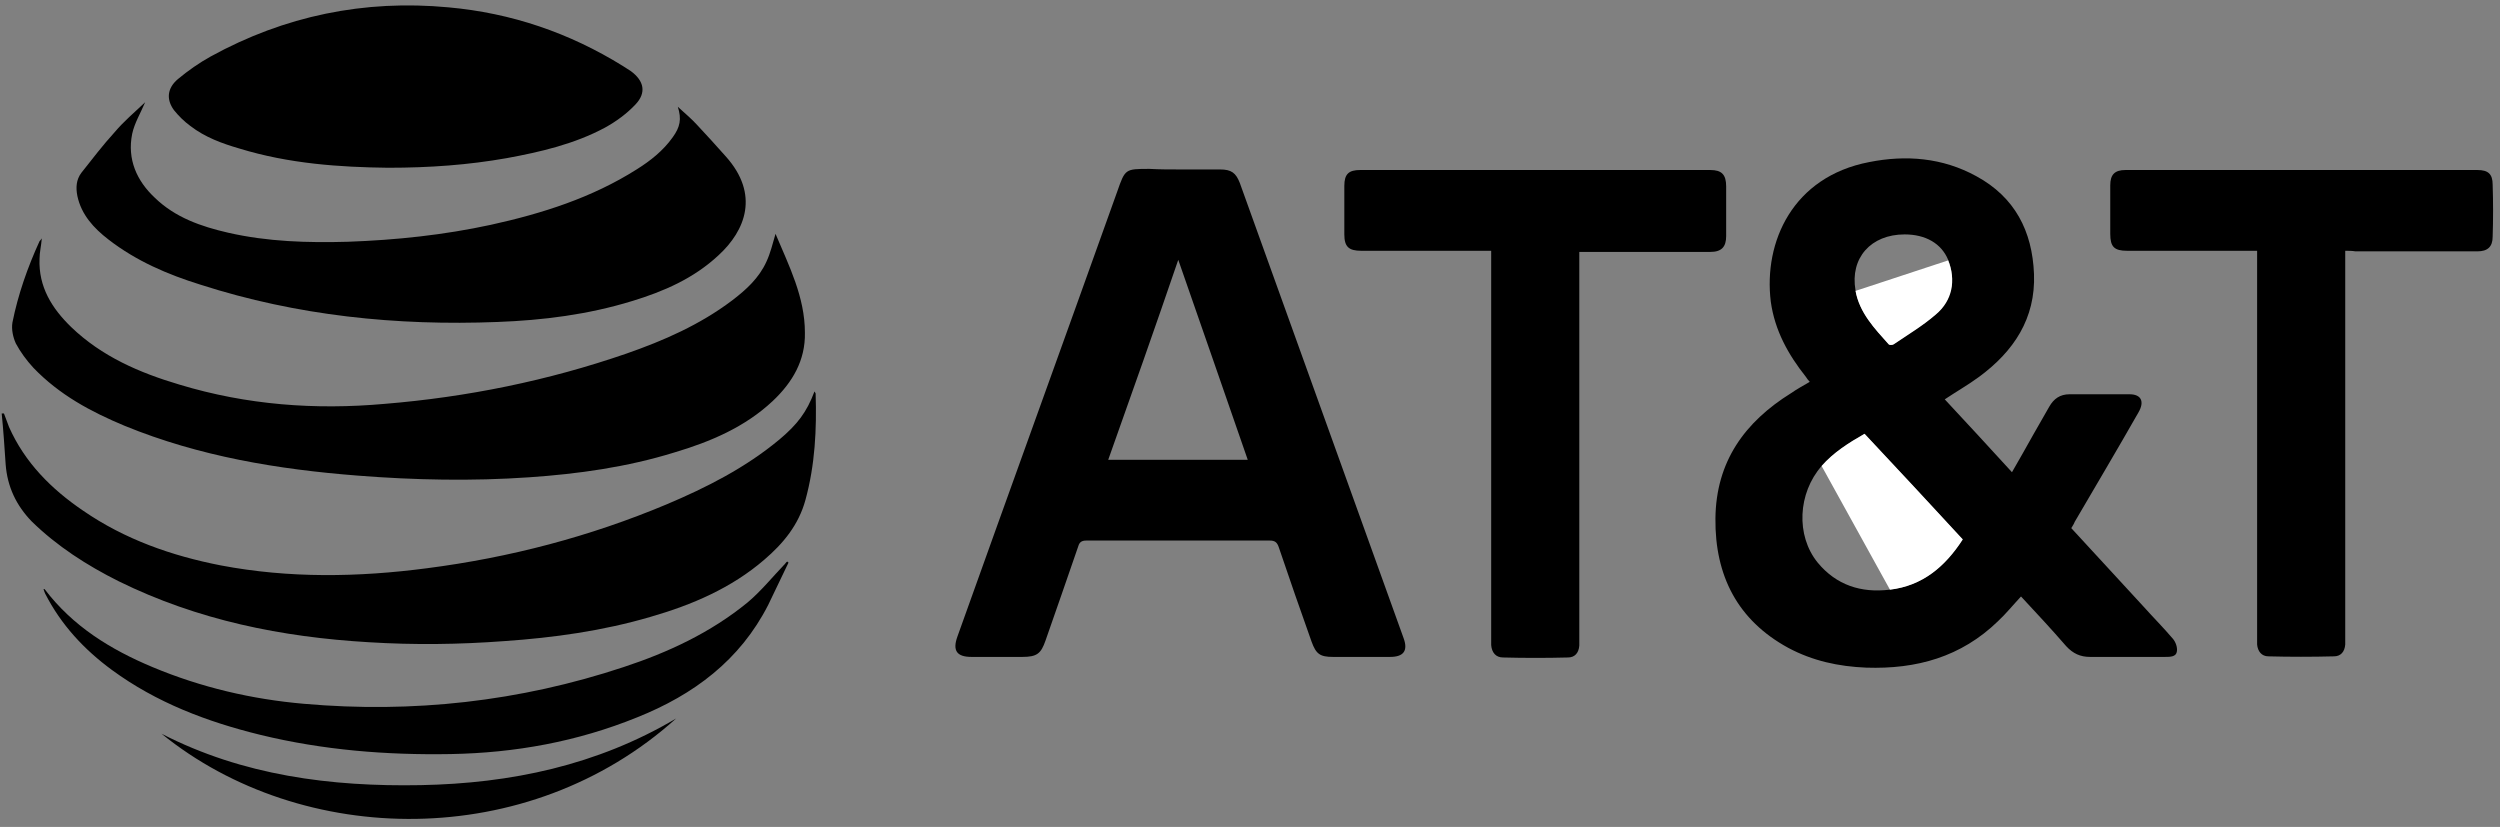 <?xml version="1.0" encoding="utf-8"?>
<!-- Generator: Adobe Illustrator 27.4.0, SVG Export Plug-In . SVG Version: 6.00 Build 0)  -->
<svg version="1.1" id="Layer_1" xmlns="http://www.w3.org/2000/svg" xmlns:xlink="http://www.w3.org/1999/xlink" x="0px" y="0px"
	 viewBox="0 0 442.6 146.4" style="enable-background:new 0 0 442.6 146.4;" xml:space="preserve">
<rect x="0" y="0" width="442.6" height="146.4" fill="#808080" stroke="none"/>
<style type="text/css">
	.st0{fill:#FFFFFF;}
</style>
<path d="M366.7,93.5c4.3,4.7,8.6,9.3,12.8,13.9c1.7,1.9,3.5,3.7,5.2,5.7c0.5,0.6,0.8,1.5,0.7,2.2c-0.1,1-1.2,1-2.1,1
	c-4.4,0-8.9,0-13.3,0c-1.7,0-3-0.6-4.2-1.9c-2.6-3-5.3-5.9-8-8.8c-1.4,1.5-2.7,3.1-4.1,4.4c-6.5,6.3-14.4,8.5-23.3,8.2
	c-4.9-0.2-9.5-1.2-13.8-3.5c-9-4.9-13-12.8-12.9-22.9c0.1-10.1,5.2-17.1,13.4-22.2c1-0.7,2.1-1.3,3.3-2c-0.3-0.3-0.5-0.6-0.7-0.9
	c-3.1-3.9-5.5-8.2-6.2-13.3c-1.3-10.6,3.9-22.1,17.4-24.7c6.5-1.3,13-0.8,19,2.5c6.8,3.7,9.9,9.7,10.2,17.3
	c0.3,7.9-3.6,13.7-9.7,18.2c-1.9,1.4-4,2.6-6.1,4c3.9,4.2,7.9,8.5,11.9,12.9c1.3-2.3,2.6-4.5,3.8-6.7c0.9-1.6,1.9-3.3,2.8-4.9
	c0.8-1.4,1.9-2.2,3.6-2.2c3.5,0,7,0,10.6,0c2.1,0,2.7,1.3,1.6,3.2c-3.7,6.5-7.5,12.9-11.3,19.4C367.2,92.7,367,93,366.7,93.5z
	 M330.1,76.8c-2.8,1.6-5.5,3.3-7.6,5.7c-4.2,4.8-4.6,12.3-0.7,17.1c3.3,4,7.7,5.4,12.7,4.8c5.9-0.7,9.8-4.1,12.9-8.9
	C341.7,89.2,335.9,83,330.1,76.8z M337.2,41.5c-6,0-9.7,4.2-8.7,9.9c0.7,3.9,3.3,6.7,5.9,9.5c0.1,0.1,0.6,0.2,0.8,0
	c2.5-1.7,5.2-3.3,7.5-5.3c2.9-2.5,3.6-6.2,2.2-9.6C343.7,43.1,340.9,41.5,337.2,41.5z"/>
<path d="M208.9,30c2.4,0,4.7,0,7.1,0c2,0,2.8,0.6,3.5,2.4c9.7,26.9,19.3,53.7,29,80.6c0.8,2.2,0,3.3-2.4,3.3c-3.4,0-6.7,0-10.1,0
	c-2.3,0-3-0.5-3.8-2.7c-2-5.6-3.9-11.1-5.8-16.7c-0.3-0.9-0.7-1.2-1.6-1.2c-10.8,0-21.7,0-32.5,0c-0.8,0-1.2,0.3-1.4,1
	c-1.9,5.6-3.9,11.2-5.8,16.7c-0.8,2.3-1.5,2.9-4.1,2.9c-3,0-6,0-9,0c-2.6,0-3.4-1.1-2.5-3.6c9.4-26.3,18.9-52.5,28.3-78.8
	c1.4-4,1.4-4,5.7-4C205.3,30,207.1,30,208.9,30z M196.2,81.4c8.3,0,16.4,0,24.7,0c-4.1-11.8-8.1-23.4-12.3-35.4
	C204.5,58,200.4,69.6,196.2,81.4z"/>
<path d="M137.3,41.4c2.4,5.7,5.2,11.2,5.2,17.5c0.1,4.9-2.2,8.8-5.7,12.1c-4.9,4.6-11,7.2-17.4,9.1c-8.4,2.6-17,3.8-25.7,4.4
	c-10.1,0.7-20.3,0.5-30.4-0.3c-14.1-1.1-28-3.4-41.2-8.8c-6-2.5-11.6-5.5-16.2-10.3c-1.2-1.3-2.3-2.8-3.1-4.3
	c-0.5-1.1-0.8-2.5-0.6-3.7c1-5,2.7-9.8,4.8-14.4c0.1-0.1,0.2-0.2,0.4-0.5C7.3,43.5,7,44.7,7,45.8c-0.2,5,2.2,8.8,5.6,12.1
	c5.4,5.2,12.1,8.1,19.2,10.2c11.9,3.6,24,4.5,36.3,3.4c14.6-1.2,28.9-4.1,42.8-8.9c6.6-2.3,13-5.1,18.7-9.4c2.5-1.9,4.8-4,6.1-6.9
	C136.4,44.8,136.8,43.1,137.3,41.4z"/>
<path d="M264,44.4c-0.6,0-1,0-1.5,0c-7.2,0-14.3,0-21.5,0c-2.2,0-3-0.7-3-2.9c0-2.9,0-5.8,0-8.6c0-2.1,0.8-2.8,2.8-2.8
	c20.7,0,41.3,0,62,0c2,0,2.8,0.8,2.8,2.9c0,2.9,0,5.8,0,8.8c0,1.9-0.8,2.8-2.8,2.8c-7.2,0-14.4,0-21.6,0c-0.5,0-0.9,0-1.6,0
	c0,0.6,0,1.2,0,1.7c0,22.2,0,44.5,0,66.7c0,0.4,0,0.9,0,1.3c-0.1,1.3-0.8,2.1-2,2.1c-3.8,0.1-7.7,0.1-11.5,0c-1.3,0-2-0.9-2.1-2.2
	c0-0.4,0-0.9,0-1.3c0-22.3,0-44.5,0-66.8C264,45.4,264,45,264,44.4z"/>
<path d="M415.2,44.4c0,0.7,0,1.2,0,1.7c0,22.2,0,44.4,0,66.6c0,0.5,0,1,0,1.4c-0.1,1.3-0.8,2.1-2,2.1c-3.9,0.1-7.8,0.1-11.6,0
	c-1.2,0-1.9-0.9-2-2.1c0-0.4,0-0.8,0-1.2c0-22.3,0-44.5,0-66.8c0-0.5,0-1,0-1.7c-0.6,0-1.1,0-1.5,0c-7.2,0-14.3,0-21.5,0
	c-2.3,0-3-0.7-3-3c0-2.9,0-5.8,0-8.6c0-1.9,0.8-2.7,2.7-2.7c20.8,0,41.5,0,62.3,0c1.9,0,2.7,0.7,2.7,2.6c0.1,3.1,0.1,6.2,0,9.2
	c0,1.8-0.9,2.6-2.7,2.6c-7.2,0-14.4,0-21.6,0C416.4,44.4,415.9,44.4,415.2,44.4z"/>
<path d="M0.7,73.2C1,74,1.3,74.8,1.6,75.6c2.8,6.3,7.5,11,13.1,14.8c7.4,5.1,15.7,8,24.4,9.7c12.1,2.3,24.3,2.1,36.5,0.5
	c14.7-1.9,28.8-5.6,42.4-11.3c7.1-3,14-6.5,20-11.5c3.2-2.7,4.8-4.8,6.2-8.5c0.1,0.2,0.2,0.3,0.2,0.4c0.2,6.3-0.1,12.6-1.8,18.8
	c-1.2,4.4-3.9,7.7-7.3,10.6c-5.8,5-12.8,8-20.1,10.1c-8.5,2.5-17.2,3.7-25.9,4.3c-8,0.6-16,0.7-24,0.2c-15.4-0.9-30.3-3.9-44.3-10.8
	c-5.6-2.8-10.9-6.2-15.4-10.6C2.9,89.5,1.3,86.2,1,82.2c-0.2-3-0.4-6-0.7-9C0.5,73.2,0.6,73.2,0.7,73.2z"/>
<path d="M25.7,18.1c-0.8,1.9-1.9,3.7-2.3,5.6c-0.9,4.5,0.8,8.3,4,11.3c3.6,3.5,8.2,5.1,13,6.2c7,1.6,14.1,1.8,21.2,1.6
	c8.5-0.3,17-1.2,25.3-3c9.1-2,17.9-4.8,25.8-9.8c2.4-1.5,4.7-3.3,6.4-5.7c1.3-1.8,1.6-3.2,0.9-5.4c1.3,1.2,2.4,2.1,3.4,3.2
	c1.7,1.8,3.4,3.7,5.1,5.6c6,6.7,3.5,13.1-1.3,17.5c-4.4,4.1-9.7,6.4-15.3,8.1c-7.8,2.4-15.8,3.4-23.8,3.7
	c-17.9,0.7-35.5-1.1-52.6-6.6c-5.8-1.8-11.4-4.2-16.3-8c-2.6-2-4.8-4.4-5.5-7.7c-0.3-1.5-0.2-2.9,0.7-4.1c1.9-2.4,3.8-4.9,5.9-7.2
	C21.9,21.5,23.8,19.9,25.7,18.1z"/>
<path d="M68.7,29.7c-8.5-0.1-17.5-0.7-26.3-3.4c-3.1-0.9-6.1-2-8.7-4c-1.1-0.8-2.1-1.8-2.9-2.8c-1.4-1.9-1.2-3.9,0.7-5.5
	c1.8-1.5,3.8-2.9,5.8-4C50.4,2.8,64.5-0.1,79.4,1.3c11.1,1,21.4,4.5,30.9,10.4c0.5,0.3,0.9,0.6,1.4,0.9c2.3,1.7,2.8,3.8,0.8,5.9
	c-1.5,1.6-3.4,3-5.4,4.1c-5.4,2.9-11.4,4.3-17.4,5.4C82.9,29.2,76.1,29.7,68.7,29.7z"/>
<path d="M139.6,99.6c-1.2,2.5-2.4,5-3.6,7.5c-5,9.8-13.2,15.9-23.2,19.9c-10.6,4.3-21.6,6.3-33,6.5c-11.4,0.2-22.6-0.7-33.7-3.4
	c-9.4-2.3-18.4-5.7-26.3-11.5c-4.9-3.6-9-8-11.8-13.5c-0.1-0.2-0.2-0.5-0.3-0.8c0.1,0,0.2,0,0.2,0c5,6.6,11.7,10.7,19.1,13.8
	c8.6,3.6,17.6,5.7,26.8,6.5c19.3,1.7,38.2-0.4,56.6-6.5c7.9-2.6,15.4-6.1,21.9-11.4c2.4-2,4.5-4.6,6.7-6.9c0.1-0.1,0.2-0.3,0.4-0.4
	C139.4,99.5,139.5,99.5,139.6,99.6z"/>
<path d="M119.7,127.2c-26.2,23.6-66.2,22.9-91.1,2.7c14.4,7.4,30,9.4,45.9,9.1C90.4,138.7,105.7,135.5,119.7,127.2z"/>
<path class="st0" d="M322.5,82.5c2.1-2.4,4.8-4.1,7.6-5.7c5.8,6.2,11.6,12.4,17.4,18.7c-3.1,4.8-7.1,8.2-12.9,8.9"/>
<path class="st0" d="M344.9,46.1c1.4,3.5,0.8,7.1-2.2,9.6c-2.3,2-5,3.6-7.5,5.3c-0.2,0.1-0.7,0.1-0.8,0c-2.5-2.8-5.2-5.6-5.9-9.5"/>
</svg>
